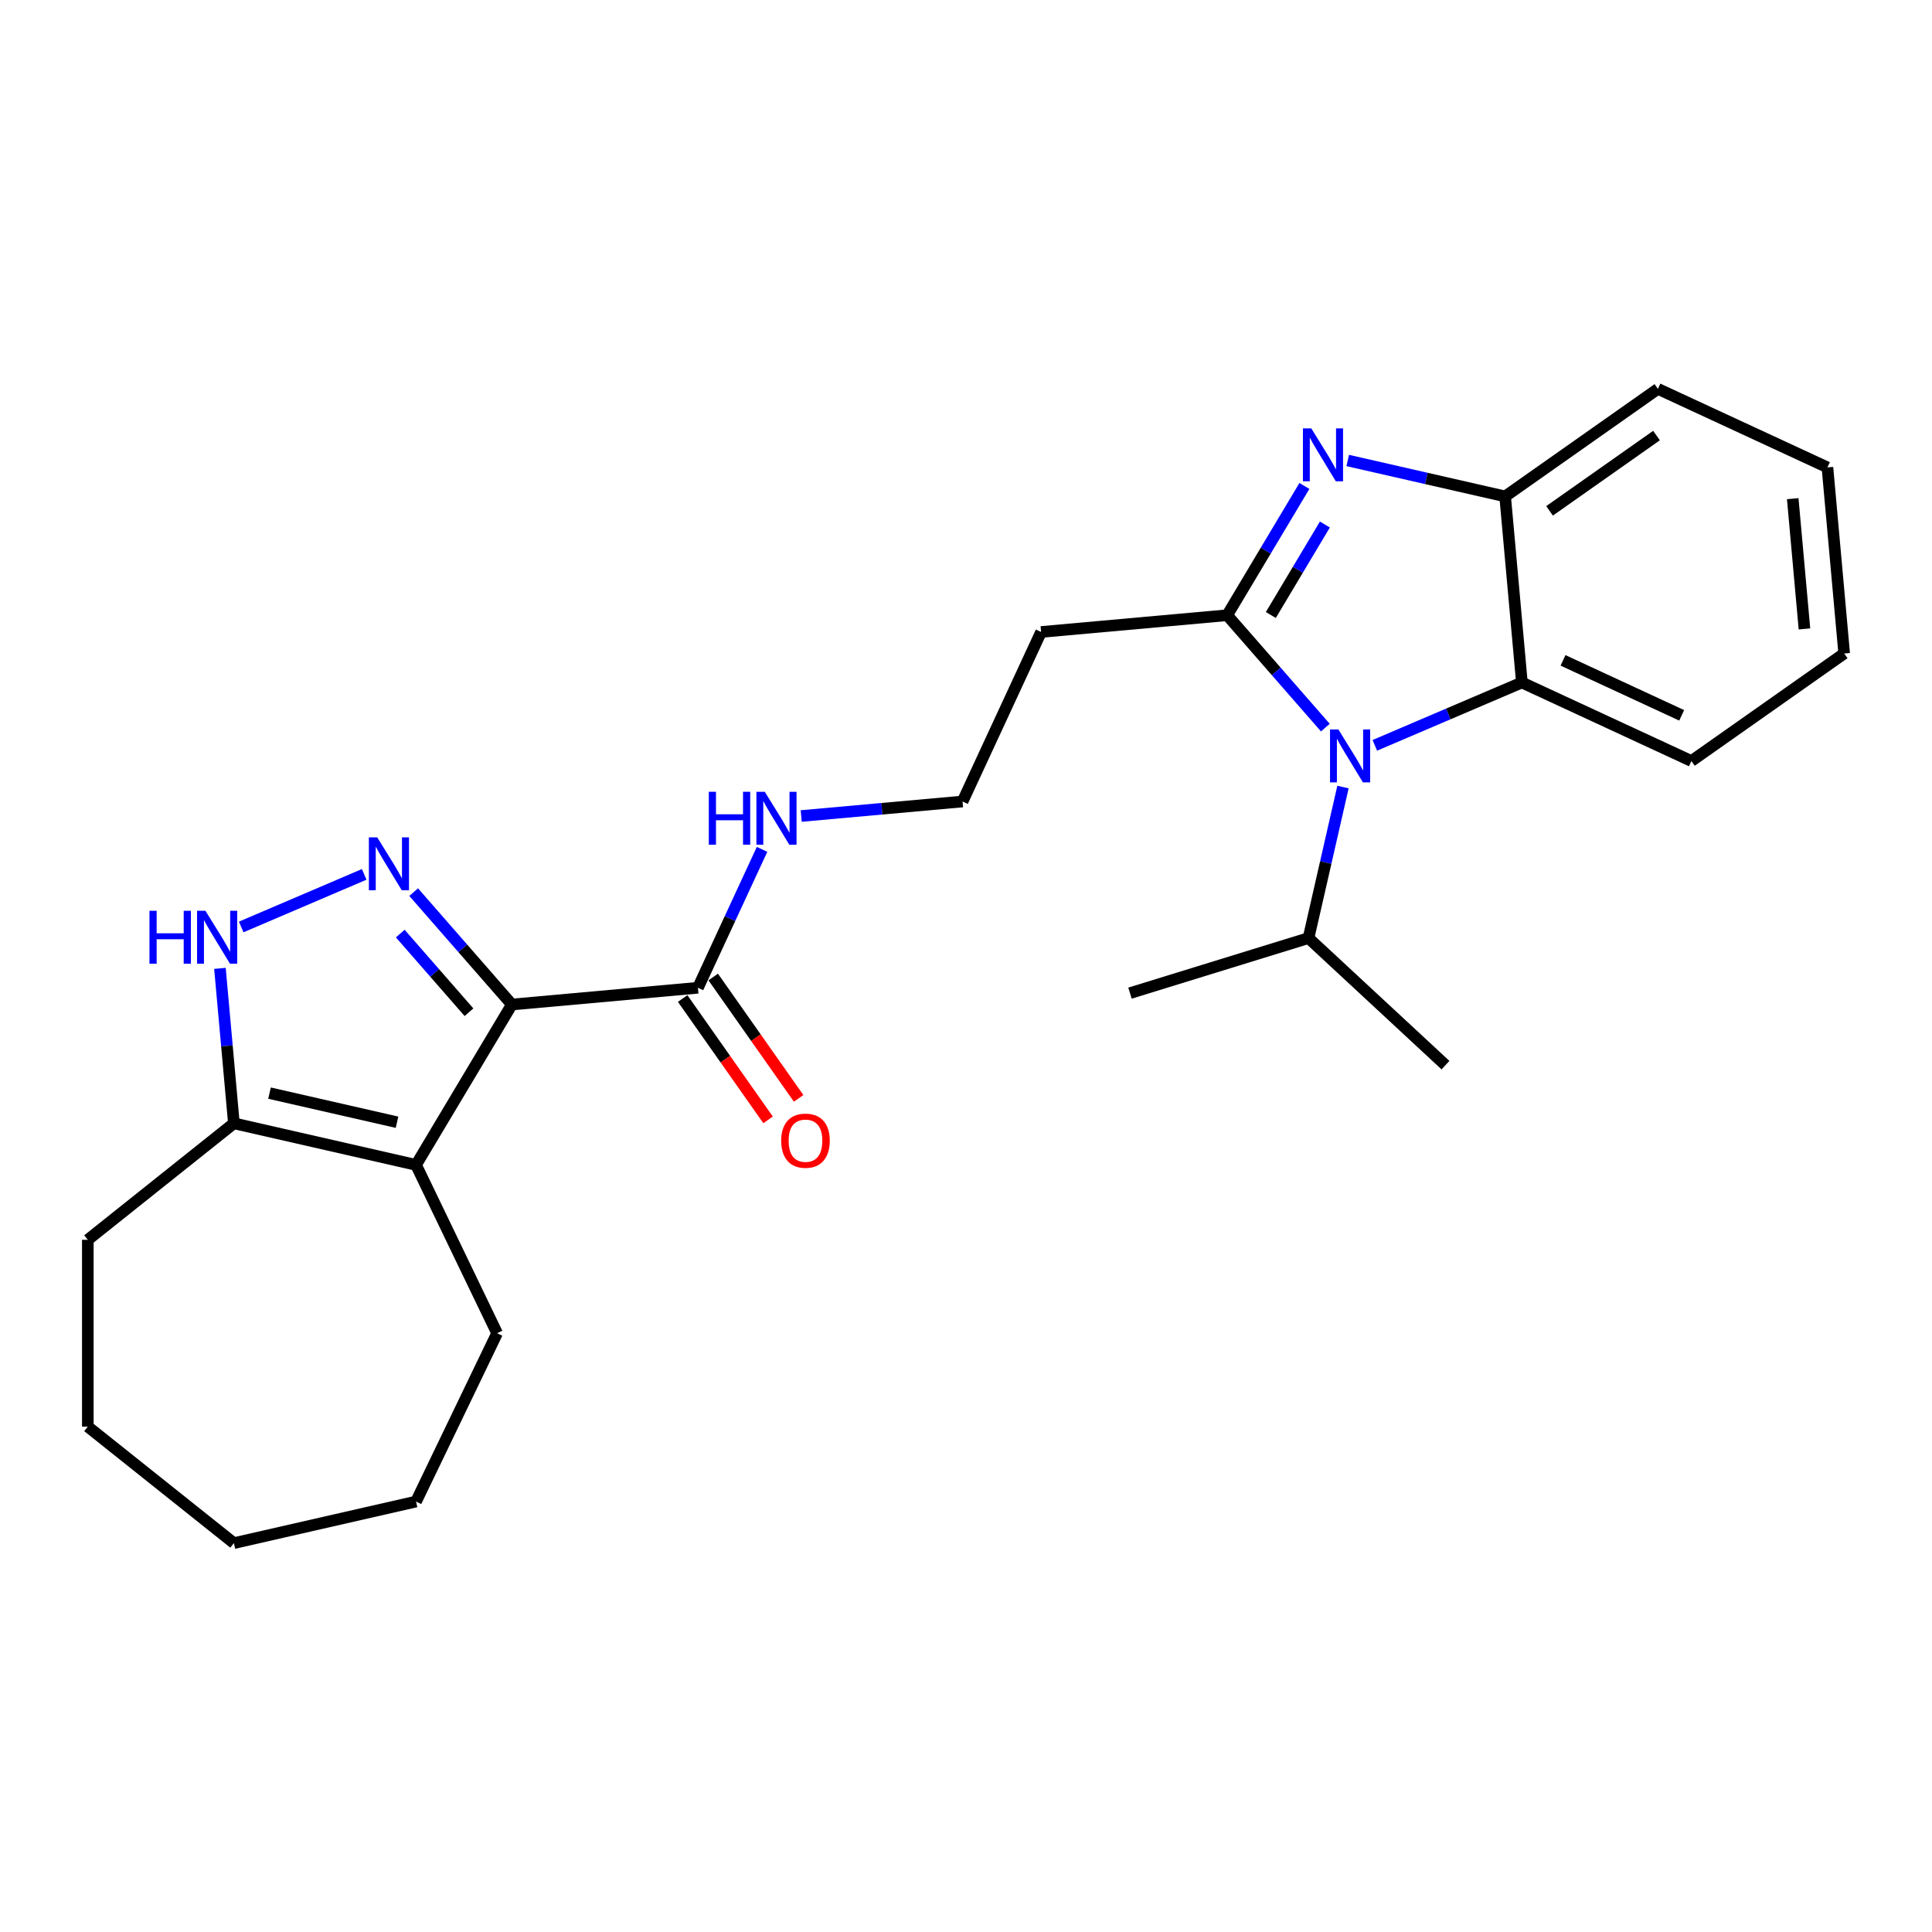 <?xml version='1.0' encoding='iso-8859-1'?>
<svg version='1.1' baseProfile='full'
              xmlns='http://www.w3.org/2000/svg'
                      xmlns:rdkit='http://www.rdkit.org/xml'
                      xmlns:xlink='http://www.w3.org/1999/xlink'
                  xml:space='preserve'
width='1000px' height='1000px' viewBox='0 0 1000 1000'>
<!-- END OF HEADER -->
<rect style='opacity:1.0;fill:#FFFFFF;stroke:none' width='1000' height='1000' x='0' y='0'> </rect>
<path class='bond-1' d='M 264.938,519.934 L 239.527,490.849' style='fill:none;fill-rule:evenodd;stroke:#000000;stroke-width:6px;stroke-linecap:butt;stroke-linejoin:miter;stroke-opacity:1' />
<path class='bond-1' d='M 239.527,490.849 L 214.116,461.764' style='fill:none;fill-rule:evenodd;stroke:#0000FF;stroke-width:6px;stroke-linecap:butt;stroke-linejoin:miter;stroke-opacity:1' />
<path class='bond-1' d='M 242.75,523.934 L 224.962,503.574' style='fill:none;fill-rule:evenodd;stroke:#000000;stroke-width:6px;stroke-linecap:butt;stroke-linejoin:miter;stroke-opacity:1' />
<path class='bond-1' d='M 224.962,503.574 L 207.175,483.215' style='fill:none;fill-rule:evenodd;stroke:#0000FF;stroke-width:6px;stroke-linecap:butt;stroke-linejoin:miter;stroke-opacity:1' />
<path class='bond-4' d='M 264.938,519.934 L 215.339,602.949' style='fill:none;fill-rule:evenodd;stroke:#000000;stroke-width:6px;stroke-linecap:butt;stroke-linejoin:miter;stroke-opacity:1' />
<path class='bond-9' d='M 264.938,519.934 L 361.252,511.266' style='fill:none;fill-rule:evenodd;stroke:#000000;stroke-width:6px;stroke-linecap:butt;stroke-linejoin:miter;stroke-opacity:1' />
<path class='bond-0' d='M 635.179,318.44 L 538.865,327.108' style='fill:none;fill-rule:evenodd;stroke:#000000;stroke-width:6px;stroke-linecap:butt;stroke-linejoin:miter;stroke-opacity:1' />
<path class='bond-2' d='M 635.179,318.44 L 660.59,347.525' style='fill:none;fill-rule:evenodd;stroke:#000000;stroke-width:6px;stroke-linecap:butt;stroke-linejoin:miter;stroke-opacity:1' />
<path class='bond-2' d='M 660.59,347.525 L 686,376.61' style='fill:none;fill-rule:evenodd;stroke:#0000FF;stroke-width:6px;stroke-linecap:butt;stroke-linejoin:miter;stroke-opacity:1' />
<path class='bond-3' d='M 635.179,318.44 L 655.166,284.988' style='fill:none;fill-rule:evenodd;stroke:#000000;stroke-width:6px;stroke-linecap:butt;stroke-linejoin:miter;stroke-opacity:1' />
<path class='bond-3' d='M 655.166,284.988 L 675.152,251.536' style='fill:none;fill-rule:evenodd;stroke:#0000FF;stroke-width:6px;stroke-linecap:butt;stroke-linejoin:miter;stroke-opacity:1' />
<path class='bond-3' d='M 657.778,318.324 L 671.769,294.908' style='fill:none;fill-rule:evenodd;stroke:#000000;stroke-width:6px;stroke-linecap:butt;stroke-linejoin:miter;stroke-opacity:1' />
<path class='bond-3' d='M 671.769,294.908 L 685.759,271.491' style='fill:none;fill-rule:evenodd;stroke:#0000FF;stroke-width:6px;stroke-linecap:butt;stroke-linejoin:miter;stroke-opacity:1' />
<path class='bond-5' d='M 188.509,452.582 L 124.847,479.793' style='fill:none;fill-rule:evenodd;stroke:#0000FF;stroke-width:6px;stroke-linecap:butt;stroke-linejoin:miter;stroke-opacity:1' />
<path class='bond-6' d='M 711.607,385.792 L 749.666,369.525' style='fill:none;fill-rule:evenodd;stroke:#0000FF;stroke-width:6px;stroke-linecap:butt;stroke-linejoin:miter;stroke-opacity:1' />
<path class='bond-6' d='M 749.666,369.525 L 787.725,353.258' style='fill:none;fill-rule:evenodd;stroke:#000000;stroke-width:6px;stroke-linecap:butt;stroke-linejoin:miter;stroke-opacity:1' />
<path class='bond-12' d='M 695.127,407.375 L 686.206,446.459' style='fill:none;fill-rule:evenodd;stroke:#0000FF;stroke-width:6px;stroke-linecap:butt;stroke-linejoin:miter;stroke-opacity:1' />
<path class='bond-12' d='M 686.206,446.459 L 677.285,485.543' style='fill:none;fill-rule:evenodd;stroke:#000000;stroke-width:6px;stroke-linecap:butt;stroke-linejoin:miter;stroke-opacity:1' />
<path class='bond-8' d='M 697.581,238.348 L 738.319,247.646' style='fill:none;fill-rule:evenodd;stroke:#0000FF;stroke-width:6px;stroke-linecap:butt;stroke-linejoin:miter;stroke-opacity:1' />
<path class='bond-8' d='M 738.319,247.646 L 779.057,256.944' style='fill:none;fill-rule:evenodd;stroke:#000000;stroke-width:6px;stroke-linecap:butt;stroke-linejoin:miter;stroke-opacity:1' />
<path class='bond-7' d='M 215.339,602.949 L 121.06,581.43' style='fill:none;fill-rule:evenodd;stroke:#000000;stroke-width:6px;stroke-linecap:butt;stroke-linejoin:miter;stroke-opacity:1' />
<path class='bond-7' d='M 205.501,580.865 L 139.506,565.802' style='fill:none;fill-rule:evenodd;stroke:#000000;stroke-width:6px;stroke-linecap:butt;stroke-linejoin:miter;stroke-opacity:1' />
<path class='bond-15' d='M 215.339,602.949 L 257.297,690.075' style='fill:none;fill-rule:evenodd;stroke:#000000;stroke-width:6px;stroke-linecap:butt;stroke-linejoin:miter;stroke-opacity:1' />
<path class='bond-26' d='M 113.842,501.227 L 117.451,541.329' style='fill:none;fill-rule:evenodd;stroke:#0000FF;stroke-width:6px;stroke-linecap:butt;stroke-linejoin:miter;stroke-opacity:1' />
<path class='bond-26' d='M 117.451,541.329 L 121.06,581.43' style='fill:none;fill-rule:evenodd;stroke:#000000;stroke-width:6px;stroke-linecap:butt;stroke-linejoin:miter;stroke-opacity:1' />
<path class='bond-16' d='M 787.725,353.258 L 875.469,393.907' style='fill:none;fill-rule:evenodd;stroke:#000000;stroke-width:6px;stroke-linecap:butt;stroke-linejoin:miter;stroke-opacity:1' />
<path class='bond-16' d='M 809.017,341.806 L 870.438,370.261' style='fill:none;fill-rule:evenodd;stroke:#000000;stroke-width:6px;stroke-linecap:butt;stroke-linejoin:miter;stroke-opacity:1' />
<path class='bond-28' d='M 787.725,353.258 L 779.057,256.944' style='fill:none;fill-rule:evenodd;stroke:#000000;stroke-width:6px;stroke-linecap:butt;stroke-linejoin:miter;stroke-opacity:1' />
<path class='bond-18' d='M 121.06,581.43 L 45.455,641.724' style='fill:none;fill-rule:evenodd;stroke:#000000;stroke-width:6px;stroke-linecap:butt;stroke-linejoin:miter;stroke-opacity:1' />
<path class='bond-17' d='M 779.057,256.944 L 858.133,201.28' style='fill:none;fill-rule:evenodd;stroke:#000000;stroke-width:6px;stroke-linecap:butt;stroke-linejoin:miter;stroke-opacity:1' />
<path class='bond-17' d='M 802.051,264.409 L 857.404,225.445' style='fill:none;fill-rule:evenodd;stroke:#000000;stroke-width:6px;stroke-linecap:butt;stroke-linejoin:miter;stroke-opacity:1' />
<path class='bond-11' d='M 353.344,516.832 L 375.451,548.237' style='fill:none;fill-rule:evenodd;stroke:#000000;stroke-width:6px;stroke-linecap:butt;stroke-linejoin:miter;stroke-opacity:1' />
<path class='bond-11' d='M 375.451,548.237 L 397.558,579.643' style='fill:none;fill-rule:evenodd;stroke:#FF0000;stroke-width:6px;stroke-linecap:butt;stroke-linejoin:miter;stroke-opacity:1' />
<path class='bond-11' d='M 369.159,505.699 L 391.266,537.105' style='fill:none;fill-rule:evenodd;stroke:#000000;stroke-width:6px;stroke-linecap:butt;stroke-linejoin:miter;stroke-opacity:1' />
<path class='bond-11' d='M 391.266,537.105 L 413.373,568.51' style='fill:none;fill-rule:evenodd;stroke:#FF0000;stroke-width:6px;stroke-linecap:butt;stroke-linejoin:miter;stroke-opacity:1' />
<path class='bond-13' d='M 361.252,511.266 L 377.845,475.449' style='fill:none;fill-rule:evenodd;stroke:#000000;stroke-width:6px;stroke-linecap:butt;stroke-linejoin:miter;stroke-opacity:1' />
<path class='bond-13' d='M 377.845,475.449 L 394.438,439.632' style='fill:none;fill-rule:evenodd;stroke:#0000FF;stroke-width:6px;stroke-linecap:butt;stroke-linejoin:miter;stroke-opacity:1' />
<path class='bond-10' d='M 538.865,327.108 L 498.215,414.853' style='fill:none;fill-rule:evenodd;stroke:#000000;stroke-width:6px;stroke-linecap:butt;stroke-linejoin:miter;stroke-opacity:1' />
<path class='bond-19' d='M 677.285,485.543 L 748.174,551.318' style='fill:none;fill-rule:evenodd;stroke:#000000;stroke-width:6px;stroke-linecap:butt;stroke-linejoin:miter;stroke-opacity:1' />
<path class='bond-20' d='M 677.285,485.543 L 584.878,514.047' style='fill:none;fill-rule:evenodd;stroke:#000000;stroke-width:6px;stroke-linecap:butt;stroke-linejoin:miter;stroke-opacity:1' />
<path class='bond-14' d='M 414.705,422.369 L 456.46,418.611' style='fill:none;fill-rule:evenodd;stroke:#0000FF;stroke-width:6px;stroke-linecap:butt;stroke-linejoin:miter;stroke-opacity:1' />
<path class='bond-14' d='M 456.46,418.611 L 498.215,414.853' style='fill:none;fill-rule:evenodd;stroke:#000000;stroke-width:6px;stroke-linecap:butt;stroke-linejoin:miter;stroke-opacity:1' />
<path class='bond-21' d='M 257.297,690.075 L 215.339,777.202' style='fill:none;fill-rule:evenodd;stroke:#000000;stroke-width:6px;stroke-linecap:butt;stroke-linejoin:miter;stroke-opacity:1' />
<path class='bond-22' d='M 875.469,393.907 L 954.545,338.243' style='fill:none;fill-rule:evenodd;stroke:#000000;stroke-width:6px;stroke-linecap:butt;stroke-linejoin:miter;stroke-opacity:1' />
<path class='bond-23' d='M 858.133,201.28 L 945.877,241.93' style='fill:none;fill-rule:evenodd;stroke:#000000;stroke-width:6px;stroke-linecap:butt;stroke-linejoin:miter;stroke-opacity:1' />
<path class='bond-24' d='M 45.455,641.724 L 45.455,738.427' style='fill:none;fill-rule:evenodd;stroke:#000000;stroke-width:6px;stroke-linecap:butt;stroke-linejoin:miter;stroke-opacity:1' />
<path class='bond-25' d='M 215.339,777.202 L 121.06,798.72' style='fill:none;fill-rule:evenodd;stroke:#000000;stroke-width:6px;stroke-linecap:butt;stroke-linejoin:miter;stroke-opacity:1' />
<path class='bond-29' d='M 954.545,338.243 L 945.877,241.93' style='fill:none;fill-rule:evenodd;stroke:#000000;stroke-width:6px;stroke-linecap:butt;stroke-linejoin:miter;stroke-opacity:1' />
<path class='bond-29' d='M 933.982,325.53 L 927.915,258.11' style='fill:none;fill-rule:evenodd;stroke:#000000;stroke-width:6px;stroke-linecap:butt;stroke-linejoin:miter;stroke-opacity:1' />
<path class='bond-27' d='M 45.455,738.427 L 121.06,798.72' style='fill:none;fill-rule:evenodd;stroke:#000000;stroke-width:6px;stroke-linecap:butt;stroke-linejoin:miter;stroke-opacity:1' />
<path  class='atom-2' d='M 195.259 433.416
L 204.233 447.922
Q 205.123 449.353, 206.554 451.945
Q 207.985 454.536, 208.063 454.691
L 208.063 433.416
L 211.699 433.416
L 211.699 460.803
L 207.947 460.803
L 198.315 444.944
Q 197.193 443.087, 195.994 440.959
Q 194.834 438.832, 194.486 438.174
L 194.486 460.803
L 190.927 460.803
L 190.927 433.416
L 195.259 433.416
' fill='#0000FF'/>
<path  class='atom-3' d='M 692.75 377.571
L 701.724 392.077
Q 702.614 393.508, 704.045 396.099
Q 705.476 398.691, 705.554 398.846
L 705.554 377.571
L 709.19 377.571
L 709.19 404.957
L 705.438 404.957
L 695.806 389.098
Q 694.684 387.241, 693.485 385.114
Q 692.325 382.987, 691.976 382.329
L 691.976 404.957
L 688.418 404.957
L 688.418 377.571
L 692.75 377.571
' fill='#0000FF'/>
<path  class='atom-4' d='M 678.724 221.732
L 687.698 236.238
Q 688.588 237.669, 690.019 240.26
Q 691.45 242.852, 691.528 243.007
L 691.528 221.732
L 695.164 221.732
L 695.164 249.118
L 691.412 249.118
L 681.78 233.259
Q 680.658 231.402, 679.459 229.275
Q 678.299 227.147, 677.951 226.49
L 677.951 249.118
L 674.392 249.118
L 674.392 221.732
L 678.724 221.732
' fill='#0000FF'/>
<path  class='atom-6' d='M 77.366 471.423
L 81.079 471.423
L 81.079 483.066
L 95.082 483.066
L 95.082 471.423
L 98.795 471.423
L 98.795 498.81
L 95.082 498.81
L 95.082 486.161
L 81.079 486.161
L 81.079 498.81
L 77.366 498.81
L 77.366 471.423
' fill='#0000FF'/>
<path  class='atom-6' d='M 106.338 471.423
L 115.312 485.929
Q 116.202 487.36, 117.633 489.952
Q 119.064 492.543, 119.142 492.698
L 119.142 471.423
L 122.778 471.423
L 122.778 498.81
L 119.026 498.81
L 109.394 482.95
Q 108.272 481.094, 107.073 478.966
Q 105.913 476.839, 105.564 476.181
L 105.564 498.81
L 102.006 498.81
L 102.006 471.423
L 106.338 471.423
' fill='#0000FF'/>
<path  class='atom-12' d='M 404.344 590.419
Q 404.344 583.843, 407.593 580.169
Q 410.843 576.494, 416.916 576.494
Q 422.988 576.494, 426.238 580.169
Q 429.487 583.843, 429.487 590.419
Q 429.487 597.072, 426.199 600.863
Q 422.911 604.615, 416.916 604.615
Q 410.881 604.615, 407.593 600.863
Q 404.344 597.111, 404.344 590.419
M 416.916 601.521
Q 421.093 601.521, 423.337 598.736
Q 425.619 595.912, 425.619 590.419
Q 425.619 585.042, 423.337 582.335
Q 421.093 579.588, 416.916 579.588
Q 412.738 579.588, 410.456 582.296
Q 408.212 585.004, 408.212 590.419
Q 408.212 595.95, 410.456 598.736
Q 412.738 601.521, 416.916 601.521
' fill='#FF0000'/>
<path  class='atom-14' d='M 366.876 409.828
L 370.589 409.828
L 370.589 421.471
L 384.592 421.471
L 384.592 409.828
L 388.305 409.828
L 388.305 437.214
L 384.592 437.214
L 384.592 424.566
L 370.589 424.566
L 370.589 437.214
L 366.876 437.214
L 366.876 409.828
' fill='#0000FF'/>
<path  class='atom-14' d='M 395.848 409.828
L 404.822 424.333
Q 405.712 425.765, 407.143 428.356
Q 408.574 430.948, 408.651 431.103
L 408.651 409.828
L 412.287 409.828
L 412.287 437.214
L 408.535 437.214
L 398.904 421.355
Q 397.782 419.498, 396.583 417.371
Q 395.422 415.243, 395.074 414.586
L 395.074 437.214
L 391.515 437.214
L 391.515 409.828
L 395.848 409.828
' fill='#0000FF'/>
</svg>
